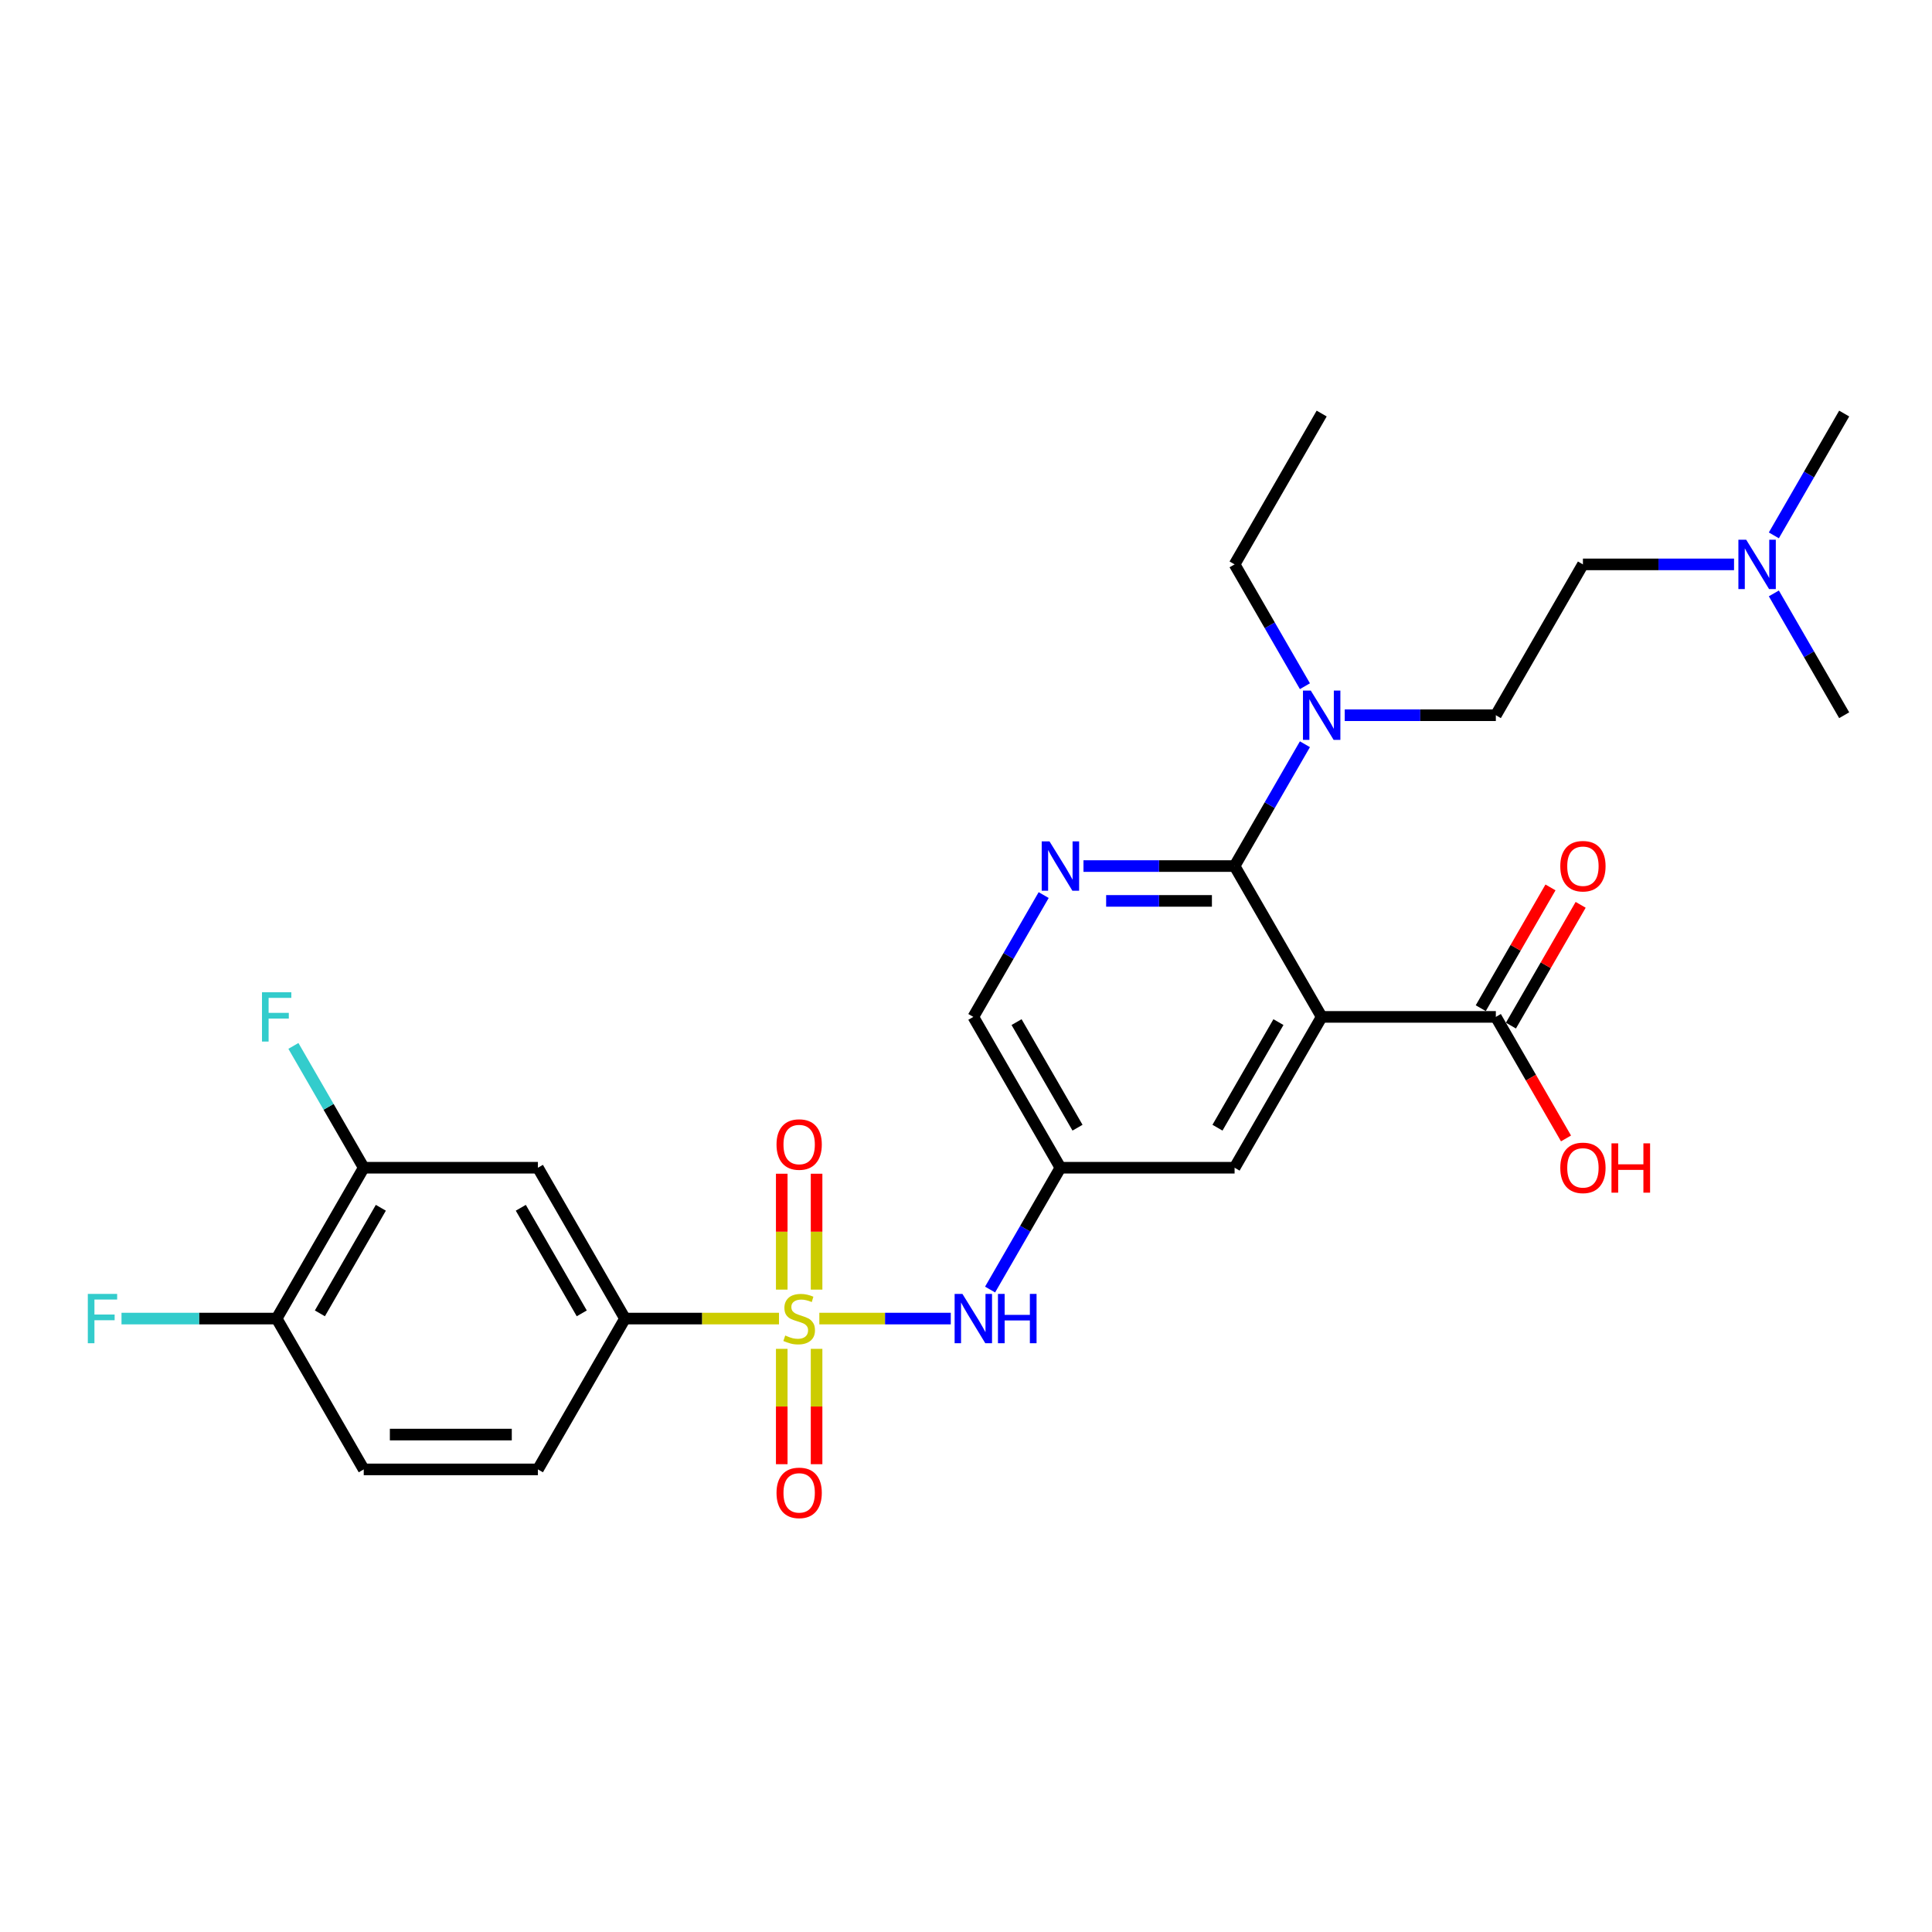 <?xml version='1.0' encoding='iso-8859-1'?>
<svg version='1.1' baseProfile='full'
              xmlns='http://www.w3.org/2000/svg'
                      xmlns:rdkit='http://www.rdkit.org/xml'
                      xmlns:xlink='http://www.w3.org/1999/xlink'
                  xml:space='preserve'
width='1000px' height='1000px' viewBox='0 0 1000 1000'>
<!-- END OF HEADER -->
<rect style='opacity:1.0;fill:#FFFFFF;stroke:none' width='1000' height='1000' x='0' y='0'> </rect>
<path class='bond-3' d='M 424.085,682.489 L 458.103,682.489' style='fill:none;fill-rule:evenodd;stroke:#CCCC00;stroke-width:6px;stroke-linecap:butt;stroke-linejoin:miter;stroke-opacity:1' />
<path class='bond-3' d='M 458.103,682.489 L 492.12,682.489' style='fill:none;fill-rule:evenodd;stroke:#0000FF;stroke-width:6px;stroke-linecap:butt;stroke-linejoin:miter;stroke-opacity:1' />
<path class='bond-4' d='M 403.206,682.489 L 363.351,682.489' style='fill:none;fill-rule:evenodd;stroke:#CCCC00;stroke-width:6px;stroke-linecap:butt;stroke-linejoin:miter;stroke-opacity:1' />
<path class='bond-4' d='M 363.351,682.489 L 323.495,682.489' style='fill:none;fill-rule:evenodd;stroke:#000000;stroke-width:6px;stroke-linecap:butt;stroke-linejoin:miter;stroke-opacity:1' />
<path class='bond-11' d='M 422.66,667.506 L 422.66,637.515' style='fill:none;fill-rule:evenodd;stroke:#CCCC00;stroke-width:6px;stroke-linecap:butt;stroke-linejoin:miter;stroke-opacity:1' />
<path class='bond-11' d='M 422.66,637.515 L 422.66,607.524' style='fill:none;fill-rule:evenodd;stroke:#FF0000;stroke-width:6px;stroke-linecap:butt;stroke-linejoin:miter;stroke-opacity:1' />
<path class='bond-11' d='M 404.63,667.506 L 404.63,637.515' style='fill:none;fill-rule:evenodd;stroke:#CCCC00;stroke-width:6px;stroke-linecap:butt;stroke-linejoin:miter;stroke-opacity:1' />
<path class='bond-11' d='M 404.63,637.515 L 404.63,607.524' style='fill:none;fill-rule:evenodd;stroke:#FF0000;stroke-width:6px;stroke-linecap:butt;stroke-linejoin:miter;stroke-opacity:1' />
<path class='bond-12' d='M 404.63,698.157 L 404.63,728.012' style='fill:none;fill-rule:evenodd;stroke:#CCCC00;stroke-width:6px;stroke-linecap:butt;stroke-linejoin:miter;stroke-opacity:1' />
<path class='bond-12' d='M 404.63,728.012 L 404.63,757.867' style='fill:none;fill-rule:evenodd;stroke:#FF0000;stroke-width:6px;stroke-linecap:butt;stroke-linejoin:miter;stroke-opacity:1' />
<path class='bond-12' d='M 422.66,698.157 L 422.66,728.012' style='fill:none;fill-rule:evenodd;stroke:#CCCC00;stroke-width:6px;stroke-linecap:butt;stroke-linejoin:miter;stroke-opacity:1' />
<path class='bond-12' d='M 422.66,728.012 L 422.66,757.867' style='fill:none;fill-rule:evenodd;stroke:#FF0000;stroke-width:6px;stroke-linecap:butt;stroke-linejoin:miter;stroke-opacity:1' />
<path class='bond-0' d='M 684.095,526.344 L 639.02,604.416' style='fill:none;fill-rule:evenodd;stroke:#000000;stroke-width:6px;stroke-linecap:butt;stroke-linejoin:miter;stroke-opacity:1' />
<path class='bond-0' d='M 661.72,529.04 L 630.167,583.691' style='fill:none;fill-rule:evenodd;stroke:#000000;stroke-width:6px;stroke-linecap:butt;stroke-linejoin:miter;stroke-opacity:1' />
<path class='bond-5' d='M 684.095,526.344 L 774.245,526.344' style='fill:none;fill-rule:evenodd;stroke:#000000;stroke-width:6px;stroke-linecap:butt;stroke-linejoin:miter;stroke-opacity:1' />
<path class='bond-29' d='M 684.095,526.344 L 639.02,448.272' style='fill:none;fill-rule:evenodd;stroke:#000000;stroke-width:6px;stroke-linecap:butt;stroke-linejoin:miter;stroke-opacity:1' />
<path class='bond-1' d='M 639.02,448.272 L 599.913,448.272' style='fill:none;fill-rule:evenodd;stroke:#000000;stroke-width:6px;stroke-linecap:butt;stroke-linejoin:miter;stroke-opacity:1' />
<path class='bond-1' d='M 599.913,448.272 L 560.806,448.272' style='fill:none;fill-rule:evenodd;stroke:#0000FF;stroke-width:6px;stroke-linecap:butt;stroke-linejoin:miter;stroke-opacity:1' />
<path class='bond-1' d='M 627.288,466.302 L 599.913,466.302' style='fill:none;fill-rule:evenodd;stroke:#000000;stroke-width:6px;stroke-linecap:butt;stroke-linejoin:miter;stroke-opacity:1' />
<path class='bond-1' d='M 599.913,466.302 L 572.538,466.302' style='fill:none;fill-rule:evenodd;stroke:#0000FF;stroke-width:6px;stroke-linecap:butt;stroke-linejoin:miter;stroke-opacity:1' />
<path class='bond-10' d='M 639.02,448.272 L 657.222,416.745' style='fill:none;fill-rule:evenodd;stroke:#000000;stroke-width:6px;stroke-linecap:butt;stroke-linejoin:miter;stroke-opacity:1' />
<path class='bond-10' d='M 657.222,416.745 L 675.424,385.219' style='fill:none;fill-rule:evenodd;stroke:#0000FF;stroke-width:6px;stroke-linecap:butt;stroke-linejoin:miter;stroke-opacity:1' />
<path class='bond-2' d='M 540.199,463.291 L 521.997,494.818' style='fill:none;fill-rule:evenodd;stroke:#0000FF;stroke-width:6px;stroke-linecap:butt;stroke-linejoin:miter;stroke-opacity:1' />
<path class='bond-2' d='M 521.997,494.818 L 503.795,526.344' style='fill:none;fill-rule:evenodd;stroke:#000000;stroke-width:6px;stroke-linecap:butt;stroke-linejoin:miter;stroke-opacity:1' />
<path class='bond-7' d='M 512.467,667.47 L 530.668,635.943' style='fill:none;fill-rule:evenodd;stroke:#0000FF;stroke-width:6px;stroke-linecap:butt;stroke-linejoin:miter;stroke-opacity:1' />
<path class='bond-7' d='M 530.668,635.943 L 548.87,604.416' style='fill:none;fill-rule:evenodd;stroke:#000000;stroke-width:6px;stroke-linecap:butt;stroke-linejoin:miter;stroke-opacity:1' />
<path class='bond-6' d='M 323.495,682.489 L 278.42,604.416' style='fill:none;fill-rule:evenodd;stroke:#000000;stroke-width:6px;stroke-linecap:butt;stroke-linejoin:miter;stroke-opacity:1' />
<path class='bond-6' d='M 301.12,679.793 L 269.567,625.142' style='fill:none;fill-rule:evenodd;stroke:#000000;stroke-width:6px;stroke-linecap:butt;stroke-linejoin:miter;stroke-opacity:1' />
<path class='bond-16' d='M 323.495,682.489 L 278.42,760.561' style='fill:none;fill-rule:evenodd;stroke:#000000;stroke-width:6px;stroke-linecap:butt;stroke-linejoin:miter;stroke-opacity:1' />
<path class='bond-15' d='M 782.053,530.852 L 800.098,499.595' style='fill:none;fill-rule:evenodd;stroke:#000000;stroke-width:6px;stroke-linecap:butt;stroke-linejoin:miter;stroke-opacity:1' />
<path class='bond-15' d='M 800.098,499.595 L 818.144,468.339' style='fill:none;fill-rule:evenodd;stroke:#FF0000;stroke-width:6px;stroke-linecap:butt;stroke-linejoin:miter;stroke-opacity:1' />
<path class='bond-15' d='M 766.438,521.837 L 784.484,490.58' style='fill:none;fill-rule:evenodd;stroke:#000000;stroke-width:6px;stroke-linecap:butt;stroke-linejoin:miter;stroke-opacity:1' />
<path class='bond-15' d='M 784.484,490.58 L 802.53,459.324' style='fill:none;fill-rule:evenodd;stroke:#FF0000;stroke-width:6px;stroke-linecap:butt;stroke-linejoin:miter;stroke-opacity:1' />
<path class='bond-21' d='M 774.245,526.344 L 792.406,557.799' style='fill:none;fill-rule:evenodd;stroke:#000000;stroke-width:6px;stroke-linecap:butt;stroke-linejoin:miter;stroke-opacity:1' />
<path class='bond-21' d='M 792.406,557.799 L 810.566,589.253' style='fill:none;fill-rule:evenodd;stroke:#FF0000;stroke-width:6px;stroke-linecap:butt;stroke-linejoin:miter;stroke-opacity:1' />
<path class='bond-9' d='M 278.42,604.416 L 188.27,604.416' style='fill:none;fill-rule:evenodd;stroke:#000000;stroke-width:6px;stroke-linecap:butt;stroke-linejoin:miter;stroke-opacity:1' />
<path class='bond-8' d='M 548.87,604.416 L 639.02,604.416' style='fill:none;fill-rule:evenodd;stroke:#000000;stroke-width:6px;stroke-linecap:butt;stroke-linejoin:miter;stroke-opacity:1' />
<path class='bond-14' d='M 548.87,604.416 L 503.795,526.344' style='fill:none;fill-rule:evenodd;stroke:#000000;stroke-width:6px;stroke-linecap:butt;stroke-linejoin:miter;stroke-opacity:1' />
<path class='bond-14' d='M 557.724,583.691 L 526.171,529.04' style='fill:none;fill-rule:evenodd;stroke:#000000;stroke-width:6px;stroke-linecap:butt;stroke-linejoin:miter;stroke-opacity:1' />
<path class='bond-20' d='M 188.27,604.416 L 170.068,572.89' style='fill:none;fill-rule:evenodd;stroke:#000000;stroke-width:6px;stroke-linecap:butt;stroke-linejoin:miter;stroke-opacity:1' />
<path class='bond-20' d='M 170.068,572.89 L 151.866,541.363' style='fill:none;fill-rule:evenodd;stroke:#33CCCC;stroke-width:6px;stroke-linecap:butt;stroke-linejoin:miter;stroke-opacity:1' />
<path class='bond-28' d='M 188.27,604.416 L 143.195,682.489' style='fill:none;fill-rule:evenodd;stroke:#000000;stroke-width:6px;stroke-linecap:butt;stroke-linejoin:miter;stroke-opacity:1' />
<path class='bond-28' d='M 197.123,625.142 L 165.571,679.793' style='fill:none;fill-rule:evenodd;stroke:#000000;stroke-width:6px;stroke-linecap:butt;stroke-linejoin:miter;stroke-opacity:1' />
<path class='bond-17' d='M 696.031,370.2 L 735.138,370.2' style='fill:none;fill-rule:evenodd;stroke:#0000FF;stroke-width:6px;stroke-linecap:butt;stroke-linejoin:miter;stroke-opacity:1' />
<path class='bond-17' d='M 735.138,370.2 L 774.245,370.2' style='fill:none;fill-rule:evenodd;stroke:#000000;stroke-width:6px;stroke-linecap:butt;stroke-linejoin:miter;stroke-opacity:1' />
<path class='bond-24' d='M 675.424,355.181 L 657.222,323.654' style='fill:none;fill-rule:evenodd;stroke:#0000FF;stroke-width:6px;stroke-linecap:butt;stroke-linejoin:miter;stroke-opacity:1' />
<path class='bond-24' d='M 657.222,323.654 L 639.02,292.127' style='fill:none;fill-rule:evenodd;stroke:#000000;stroke-width:6px;stroke-linecap:butt;stroke-linejoin:miter;stroke-opacity:1' />
<path class='bond-13' d='M 143.195,682.489 L 188.27,760.561' style='fill:none;fill-rule:evenodd;stroke:#000000;stroke-width:6px;stroke-linecap:butt;stroke-linejoin:miter;stroke-opacity:1' />
<path class='bond-23' d='M 143.195,682.489 L 103.042,682.489' style='fill:none;fill-rule:evenodd;stroke:#000000;stroke-width:6px;stroke-linecap:butt;stroke-linejoin:miter;stroke-opacity:1' />
<path class='bond-23' d='M 103.042,682.489 L 62.89,682.489' style='fill:none;fill-rule:evenodd;stroke:#33CCCC;stroke-width:6px;stroke-linecap:butt;stroke-linejoin:miter;stroke-opacity:1' />
<path class='bond-18' d='M 278.42,760.561 L 188.27,760.561' style='fill:none;fill-rule:evenodd;stroke:#000000;stroke-width:6px;stroke-linecap:butt;stroke-linejoin:miter;stroke-opacity:1' />
<path class='bond-18' d='M 264.898,742.531 L 201.793,742.531' style='fill:none;fill-rule:evenodd;stroke:#000000;stroke-width:6px;stroke-linecap:butt;stroke-linejoin:miter;stroke-opacity:1' />
<path class='bond-22' d='M 774.245,370.2 L 819.32,292.127' style='fill:none;fill-rule:evenodd;stroke:#000000;stroke-width:6px;stroke-linecap:butt;stroke-linejoin:miter;stroke-opacity:1' />
<path class='bond-19' d='M 897.535,292.127 L 858.427,292.127' style='fill:none;fill-rule:evenodd;stroke:#0000FF;stroke-width:6px;stroke-linecap:butt;stroke-linejoin:miter;stroke-opacity:1' />
<path class='bond-19' d='M 858.427,292.127 L 819.32,292.127' style='fill:none;fill-rule:evenodd;stroke:#000000;stroke-width:6px;stroke-linecap:butt;stroke-linejoin:miter;stroke-opacity:1' />
<path class='bond-25' d='M 918.142,277.108 L 936.344,245.582' style='fill:none;fill-rule:evenodd;stroke:#0000FF;stroke-width:6px;stroke-linecap:butt;stroke-linejoin:miter;stroke-opacity:1' />
<path class='bond-25' d='M 936.344,245.582 L 954.545,214.055' style='fill:none;fill-rule:evenodd;stroke:#000000;stroke-width:6px;stroke-linecap:butt;stroke-linejoin:miter;stroke-opacity:1' />
<path class='bond-26' d='M 918.142,307.146 L 936.344,338.673' style='fill:none;fill-rule:evenodd;stroke:#0000FF;stroke-width:6px;stroke-linecap:butt;stroke-linejoin:miter;stroke-opacity:1' />
<path class='bond-26' d='M 936.344,338.673 L 954.545,370.2' style='fill:none;fill-rule:evenodd;stroke:#000000;stroke-width:6px;stroke-linecap:butt;stroke-linejoin:miter;stroke-opacity:1' />
<path class='bond-27' d='M 639.02,292.127 L 684.095,214.055' style='fill:none;fill-rule:evenodd;stroke:#000000;stroke-width:6px;stroke-linecap:butt;stroke-linejoin:miter;stroke-opacity:1' />
<path  class='atom-0' d='M 406.433 691.251
Q 406.722 691.359, 407.912 691.864
Q 409.102 692.369, 410.4 692.694
Q 411.734 692.982, 413.032 692.982
Q 415.448 692.982, 416.855 691.828
Q 418.261 690.638, 418.261 688.583
Q 418.261 687.176, 417.54 686.311
Q 416.855 685.445, 415.773 684.977
Q 414.691 684.508, 412.888 683.967
Q 410.616 683.282, 409.246 682.633
Q 407.912 681.984, 406.938 680.613
Q 406.001 679.243, 406.001 676.935
Q 406.001 673.726, 408.164 671.743
Q 410.364 669.759, 414.691 669.759
Q 417.648 669.759, 421.002 671.166
L 420.172 673.942
Q 417.107 672.68, 414.799 672.68
Q 412.311 672.68, 410.941 673.726
Q 409.571 674.736, 409.607 676.503
Q 409.607 677.873, 410.292 678.702
Q 411.013 679.532, 412.023 680
Q 413.068 680.469, 414.799 681.01
Q 417.107 681.731, 418.477 682.452
Q 419.848 683.174, 420.821 684.652
Q 421.831 686.095, 421.831 688.583
Q 421.831 692.117, 419.451 694.028
Q 417.107 695.903, 413.177 695.903
Q 410.905 695.903, 409.174 695.398
Q 407.479 694.929, 405.46 694.1
L 406.433 691.251
' fill='#CCCC00'/>
<path  class='atom-3' d='M 543.227 435.507
L 551.593 449.029
Q 552.422 450.363, 553.756 452.779
Q 555.091 455.195, 555.163 455.34
L 555.163 435.507
L 558.552 435.507
L 558.552 461.037
L 555.055 461.037
L 546.076 446.253
Q 545.03 444.522, 543.912 442.538
Q 542.83 440.555, 542.506 439.942
L 542.506 461.037
L 539.188 461.037
L 539.188 435.507
L 543.227 435.507
' fill='#0000FF'/>
<path  class='atom-4' d='M 498.152 669.723
L 506.518 683.246
Q 507.347 684.58, 508.681 686.996
Q 510.016 689.412, 510.088 689.556
L 510.088 669.723
L 513.477 669.723
L 513.477 695.254
L 509.98 695.254
L 501.001 680.469
Q 499.955 678.738, 498.837 676.755
Q 497.755 674.772, 497.431 674.159
L 497.431 695.254
L 494.113 695.254
L 494.113 669.723
L 498.152 669.723
' fill='#0000FF'/>
<path  class='atom-4' d='M 516.543 669.723
L 520.004 669.723
L 520.004 680.577
L 533.058 680.577
L 533.058 669.723
L 536.52 669.723
L 536.52 695.254
L 533.058 695.254
L 533.058 683.462
L 520.004 683.462
L 520.004 695.254
L 516.543 695.254
L 516.543 669.723
' fill='#0000FF'/>
<path  class='atom-11' d='M 678.452 357.434
L 686.818 370.957
Q 687.647 372.291, 688.982 374.707
Q 690.316 377.123, 690.388 377.267
L 690.388 357.434
L 693.777 357.434
L 693.777 382.965
L 690.28 382.965
L 681.301 368.18
Q 680.255 366.449, 679.137 364.466
Q 678.055 362.483, 677.731 361.87
L 677.731 382.965
L 674.413 382.965
L 674.413 357.434
L 678.452 357.434
' fill='#0000FF'/>
<path  class='atom-12' d='M 401.926 592.411
Q 401.926 586.28, 404.955 582.855
Q 407.984 579.429, 413.645 579.429
Q 419.307 579.429, 422.336 582.855
Q 425.365 586.28, 425.365 592.411
Q 425.365 598.613, 422.3 602.147
Q 419.235 605.645, 413.645 605.645
Q 408.02 605.645, 404.955 602.147
Q 401.926 598.649, 401.926 592.411
M 413.645 602.76
Q 417.54 602.76, 419.631 600.164
Q 421.759 597.531, 421.759 592.411
Q 421.759 587.398, 419.631 584.874
Q 417.54 582.314, 413.645 582.314
Q 409.751 582.314, 407.623 584.838
Q 405.532 587.362, 405.532 592.411
Q 405.532 597.567, 407.623 600.164
Q 409.751 602.76, 413.645 602.76
' fill='#FF0000'/>
<path  class='atom-13' d='M 401.926 772.711
Q 401.926 766.581, 404.955 763.155
Q 407.984 759.729, 413.645 759.729
Q 419.307 759.729, 422.336 763.155
Q 425.365 766.581, 425.365 772.711
Q 425.365 778.913, 422.3 782.447
Q 419.235 785.945, 413.645 785.945
Q 408.02 785.945, 404.955 782.447
Q 401.926 778.949, 401.926 772.711
M 413.645 783.06
Q 417.54 783.06, 419.631 780.464
Q 421.759 777.831, 421.759 772.711
Q 421.759 767.698, 419.631 765.174
Q 417.54 762.614, 413.645 762.614
Q 409.751 762.614, 407.623 765.138
Q 405.532 767.662, 405.532 772.711
Q 405.532 777.867, 407.623 780.464
Q 409.751 783.06, 413.645 783.06
' fill='#FF0000'/>
<path  class='atom-16' d='M 807.601 448.344
Q 807.601 442.214, 810.63 438.788
Q 813.659 435.362, 819.32 435.362
Q 824.982 435.362, 828.011 438.788
Q 831.04 442.214, 831.04 448.344
Q 831.04 454.546, 827.975 458.08
Q 824.91 461.578, 819.32 461.578
Q 813.695 461.578, 810.63 458.08
Q 807.601 454.582, 807.601 448.344
M 819.32 458.693
Q 823.215 458.693, 825.306 456.097
Q 827.434 453.465, 827.434 448.344
Q 827.434 443.332, 825.306 440.807
Q 823.215 438.247, 819.32 438.247
Q 815.426 438.247, 813.298 440.771
Q 811.207 443.296, 811.207 448.344
Q 811.207 453.501, 813.298 456.097
Q 815.426 458.693, 819.32 458.693
' fill='#FF0000'/>
<path  class='atom-20' d='M 903.827 279.362
L 912.193 292.885
Q 913.022 294.219, 914.357 296.635
Q 915.691 299.051, 915.763 299.195
L 915.763 279.362
L 919.153 279.362
L 919.153 304.893
L 915.655 304.893
L 906.676 290.108
Q 905.63 288.377, 904.512 286.394
Q 903.43 284.411, 903.106 283.798
L 903.106 304.893
L 899.788 304.893
L 899.788 279.362
L 903.827 279.362
' fill='#0000FF'/>
<path  class='atom-21' d='M 135.605 513.579
L 150.786 513.579
L 150.786 516.5
L 139.03 516.5
L 139.03 524.253
L 149.488 524.253
L 149.488 527.21
L 139.03 527.21
L 139.03 539.109
L 135.605 539.109
L 135.605 513.579
' fill='#33CCCC'/>
<path  class='atom-22' d='M 807.601 604.488
Q 807.601 598.358, 810.63 594.933
Q 813.659 591.507, 819.32 591.507
Q 824.982 591.507, 828.011 594.933
Q 831.04 598.358, 831.04 604.488
Q 831.04 610.691, 827.975 614.225
Q 824.91 617.722, 819.32 617.722
Q 813.695 617.722, 810.63 614.225
Q 807.601 610.727, 807.601 604.488
M 819.32 614.838
Q 823.215 614.838, 825.306 612.241
Q 827.434 609.609, 827.434 604.488
Q 827.434 599.476, 825.306 596.952
Q 823.215 594.392, 819.32 594.392
Q 815.426 594.392, 813.298 596.916
Q 811.207 599.44, 811.207 604.488
Q 811.207 609.645, 813.298 612.241
Q 815.426 614.838, 819.32 614.838
' fill='#FF0000'/>
<path  class='atom-22' d='M 834.105 591.795
L 837.567 591.795
L 837.567 602.649
L 850.621 602.649
L 850.621 591.795
L 854.082 591.795
L 854.082 617.326
L 850.621 617.326
L 850.621 605.534
L 837.567 605.534
L 837.567 617.326
L 834.105 617.326
L 834.105 591.795
' fill='#FF0000'/>
<path  class='atom-24' d='M 45.455 669.723
L 60.636 669.723
L 60.636 672.644
L 48.88 672.644
L 48.88 680.397
L 59.338 680.397
L 59.338 683.354
L 48.88 683.354
L 48.88 695.254
L 45.455 695.254
L 45.455 669.723
' fill='#33CCCC'/>
</svg>
